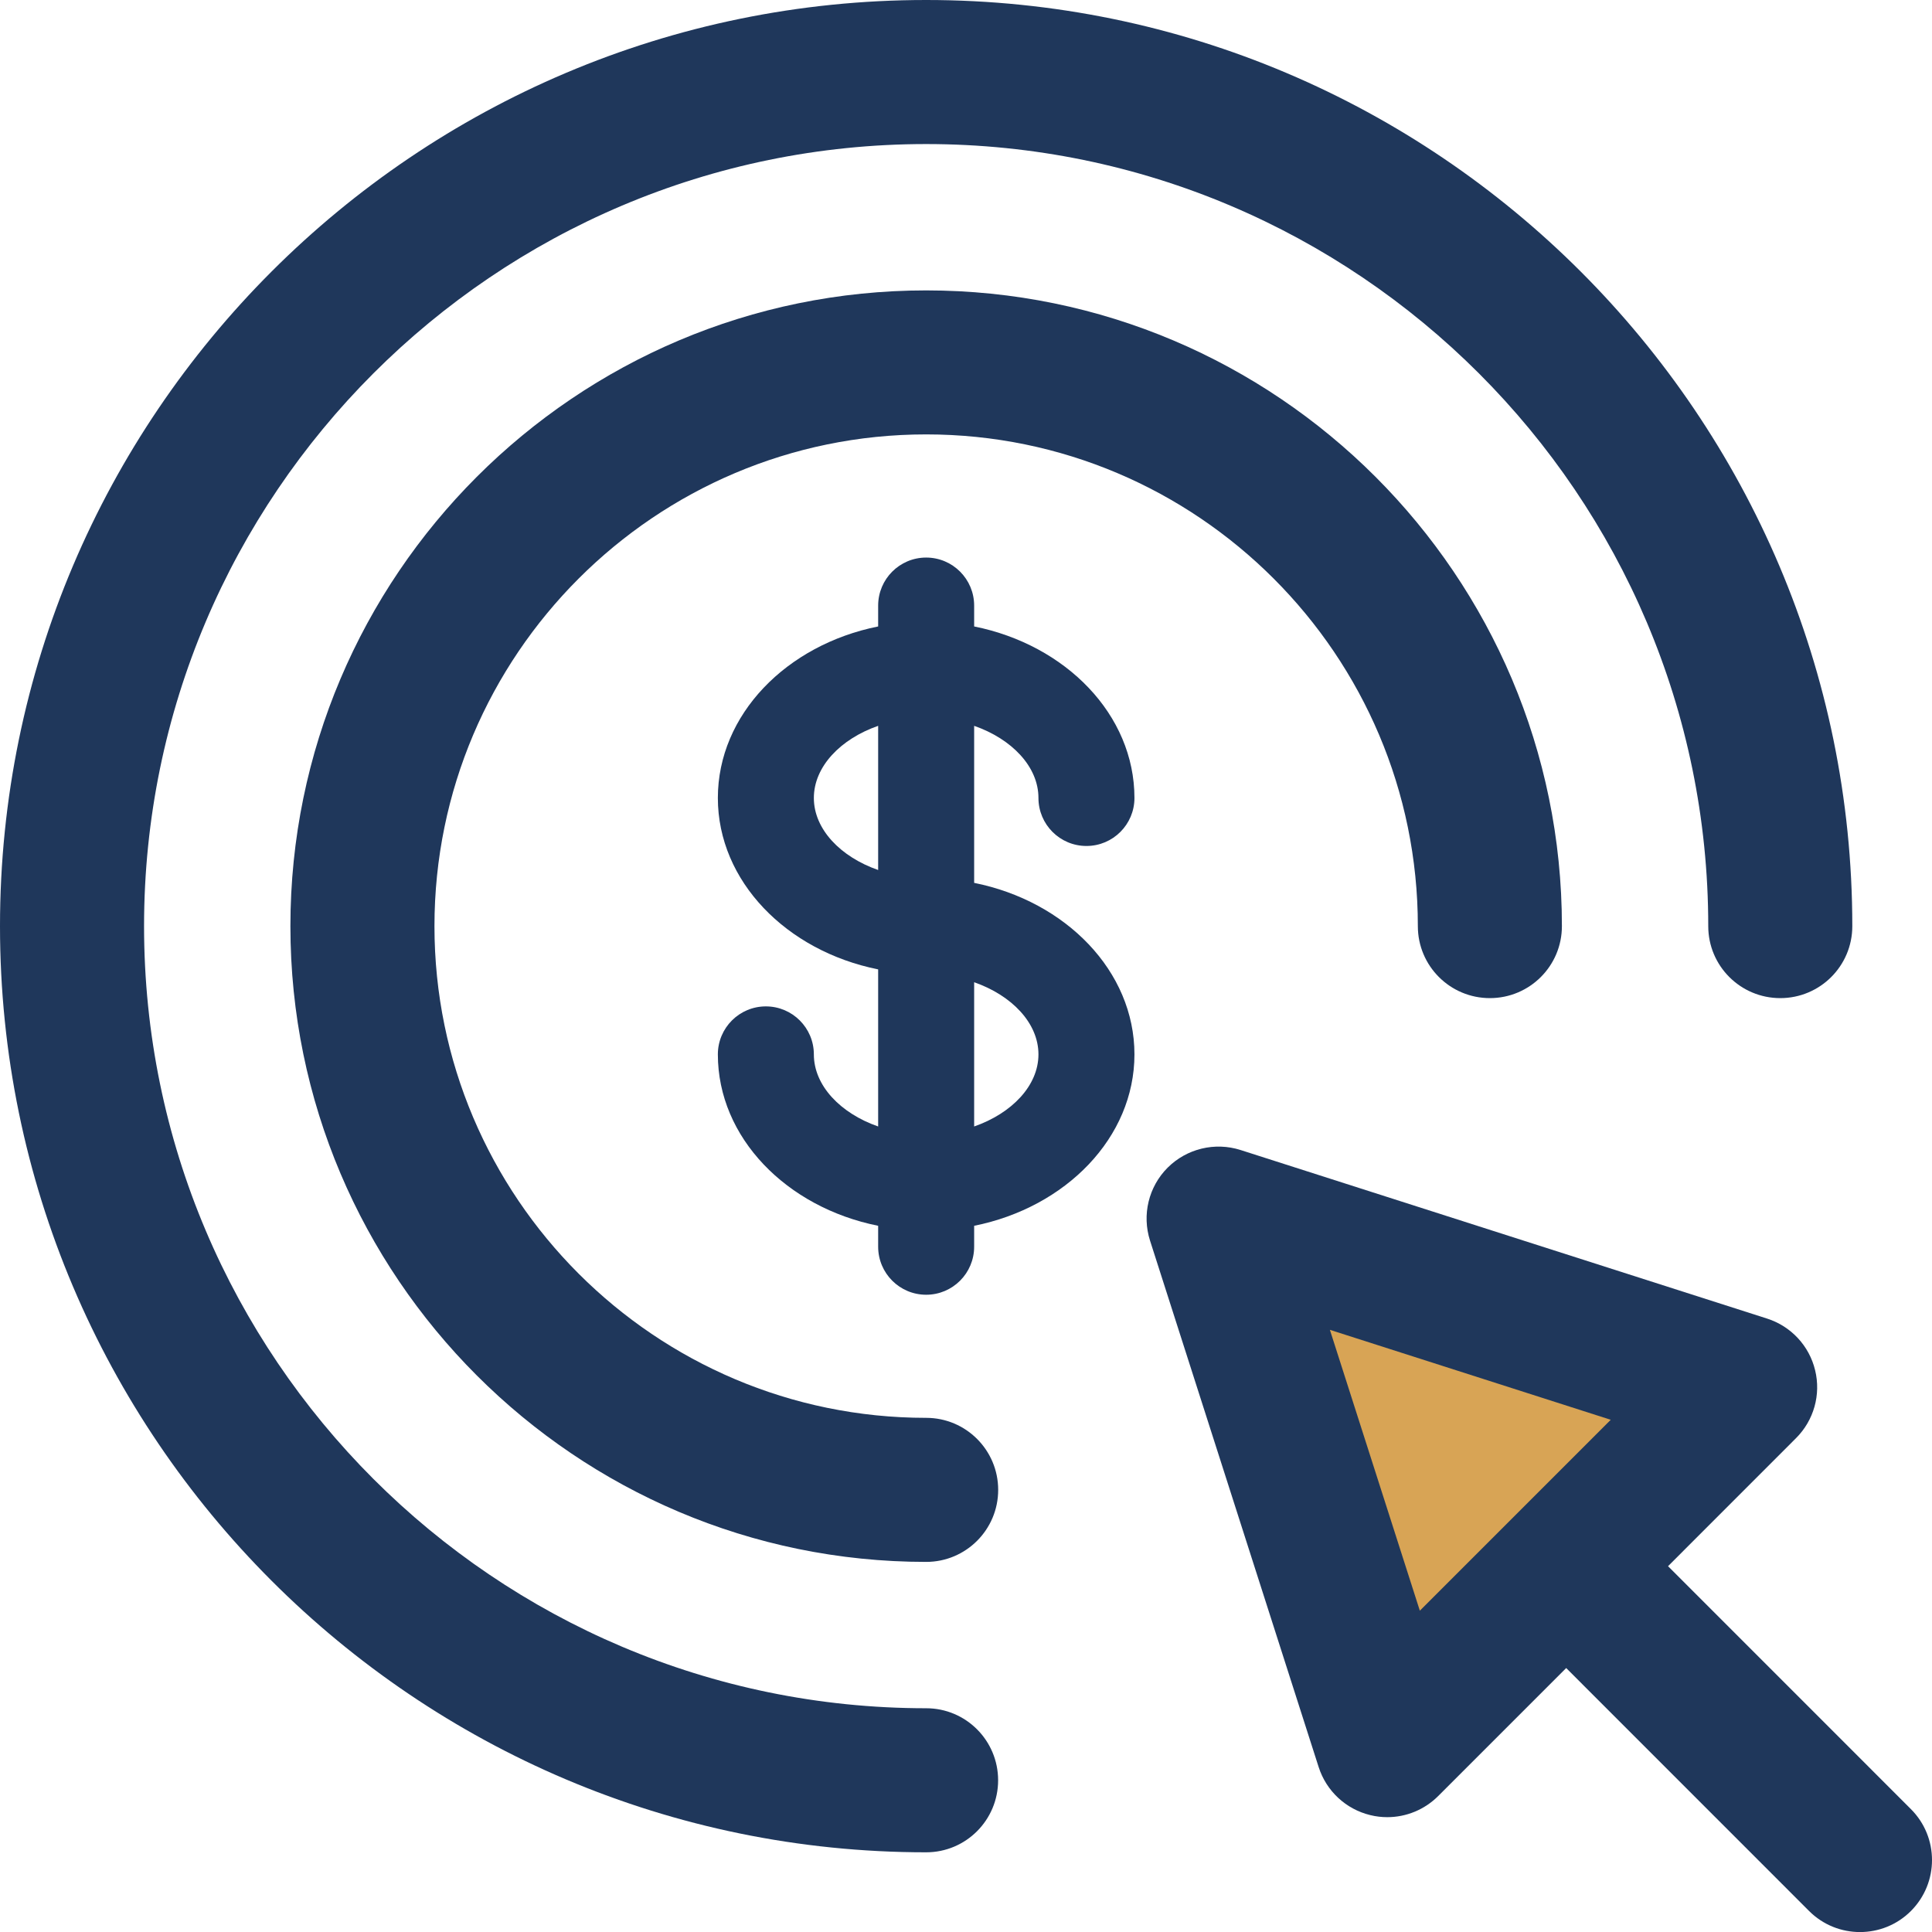 <svg width="32" height="32" viewBox="0 0 32 32" fill="none" xmlns="http://www.w3.org/2000/svg">
<path d="M15.34 28.294C8.197 28.294 2.386 22.483 2.386 15.34C2.386 8.197 8.197 2.386 15.34 2.386C22.483 2.386 28.294 8.197 28.294 15.34C28.294 15.999 28.828 16.532 29.487 16.532C30.146 16.532 30.68 15.999 30.68 15.34C30.68 6.881 23.798 0 15.34 0C6.881 0 0 6.881 0 15.34C0 23.798 6.881 30.68 15.34 30.68C15.999 30.68 16.532 30.146 16.532 29.487C16.532 28.828 15.999 28.294 15.34 28.294Z" fill="#1F375B"/>
<path d="M15.34 23.484C10.849 23.484 7.196 19.83 7.196 15.34C7.196 10.849 10.849 7.195 15.34 7.195C19.831 7.195 23.484 10.849 23.484 15.34C23.484 15.999 24.018 16.532 24.677 16.532C25.336 16.532 25.87 15.999 25.87 15.34C25.87 9.533 21.146 4.81 15.34 4.81C9.534 4.81 4.81 9.533 4.81 15.34C4.81 21.146 9.534 25.87 15.34 25.87C15.999 25.87 16.533 25.336 16.533 24.677C16.533 24.018 15.999 23.484 15.34 23.484Z" fill="#1F375B"/>
<path d="M21.026 21.026L23.061 28.148L28.487 23.4L21.026 21.026Z" fill="#D8A455"/>
<path d="M31.651 29.965L27.628 25.941L29.749 23.819C30.043 23.525 30.163 23.099 30.064 22.695C29.967 22.291 29.665 21.967 29.269 21.84L20.548 19.048C20.122 18.912 19.656 19.025 19.34 19.34C19.024 19.656 18.912 20.122 19.048 20.548L21.841 29.268C21.968 29.665 22.292 29.966 22.696 30.064C22.789 30.087 22.884 30.098 22.977 30.098C23.29 30.098 23.594 29.975 23.821 29.748L25.941 27.628L29.964 31.652C30.197 31.885 30.502 32.001 30.807 32.001C31.113 32.001 31.418 31.885 31.651 31.652C32.116 31.186 32.117 30.431 31.651 29.965ZM23.517 26.678L22.027 22.026L26.679 23.516L23.517 26.678Z" fill="#1F375B"/>
<path d="M17.2 13.217C17.2 13.656 17.556 14.012 17.995 14.012C18.434 14.012 18.79 13.656 18.79 13.217C18.79 11.838 17.655 10.681 16.135 10.376V10.031C16.135 9.591 15.779 9.235 15.34 9.235C14.901 9.235 14.545 9.591 14.545 10.031V10.376C13.024 10.681 11.89 11.838 11.89 13.217C11.89 14.594 13.025 15.751 14.545 16.056V18.658C13.922 18.441 13.48 17.982 13.48 17.464C13.48 17.025 13.124 16.669 12.685 16.669C12.246 16.669 11.89 17.025 11.89 17.464C11.89 18.841 13.025 19.998 14.545 20.303V20.649C14.545 21.089 14.901 21.445 15.34 21.445C15.779 21.445 16.135 21.089 16.135 20.649V20.303C17.655 19.998 18.79 18.841 18.79 17.464C18.79 16.086 17.655 14.928 16.135 14.623V12.022C16.758 12.239 17.2 12.698 17.2 13.217ZM13.48 13.217C13.48 12.698 13.922 12.239 14.545 12.022V14.41C13.922 14.193 13.48 13.734 13.48 13.217ZM17.2 17.464C17.2 17.982 16.758 18.441 16.135 18.658V16.269C16.758 16.486 17.2 16.945 17.2 17.464Z" fill="#1F375B"/>
</svg>
